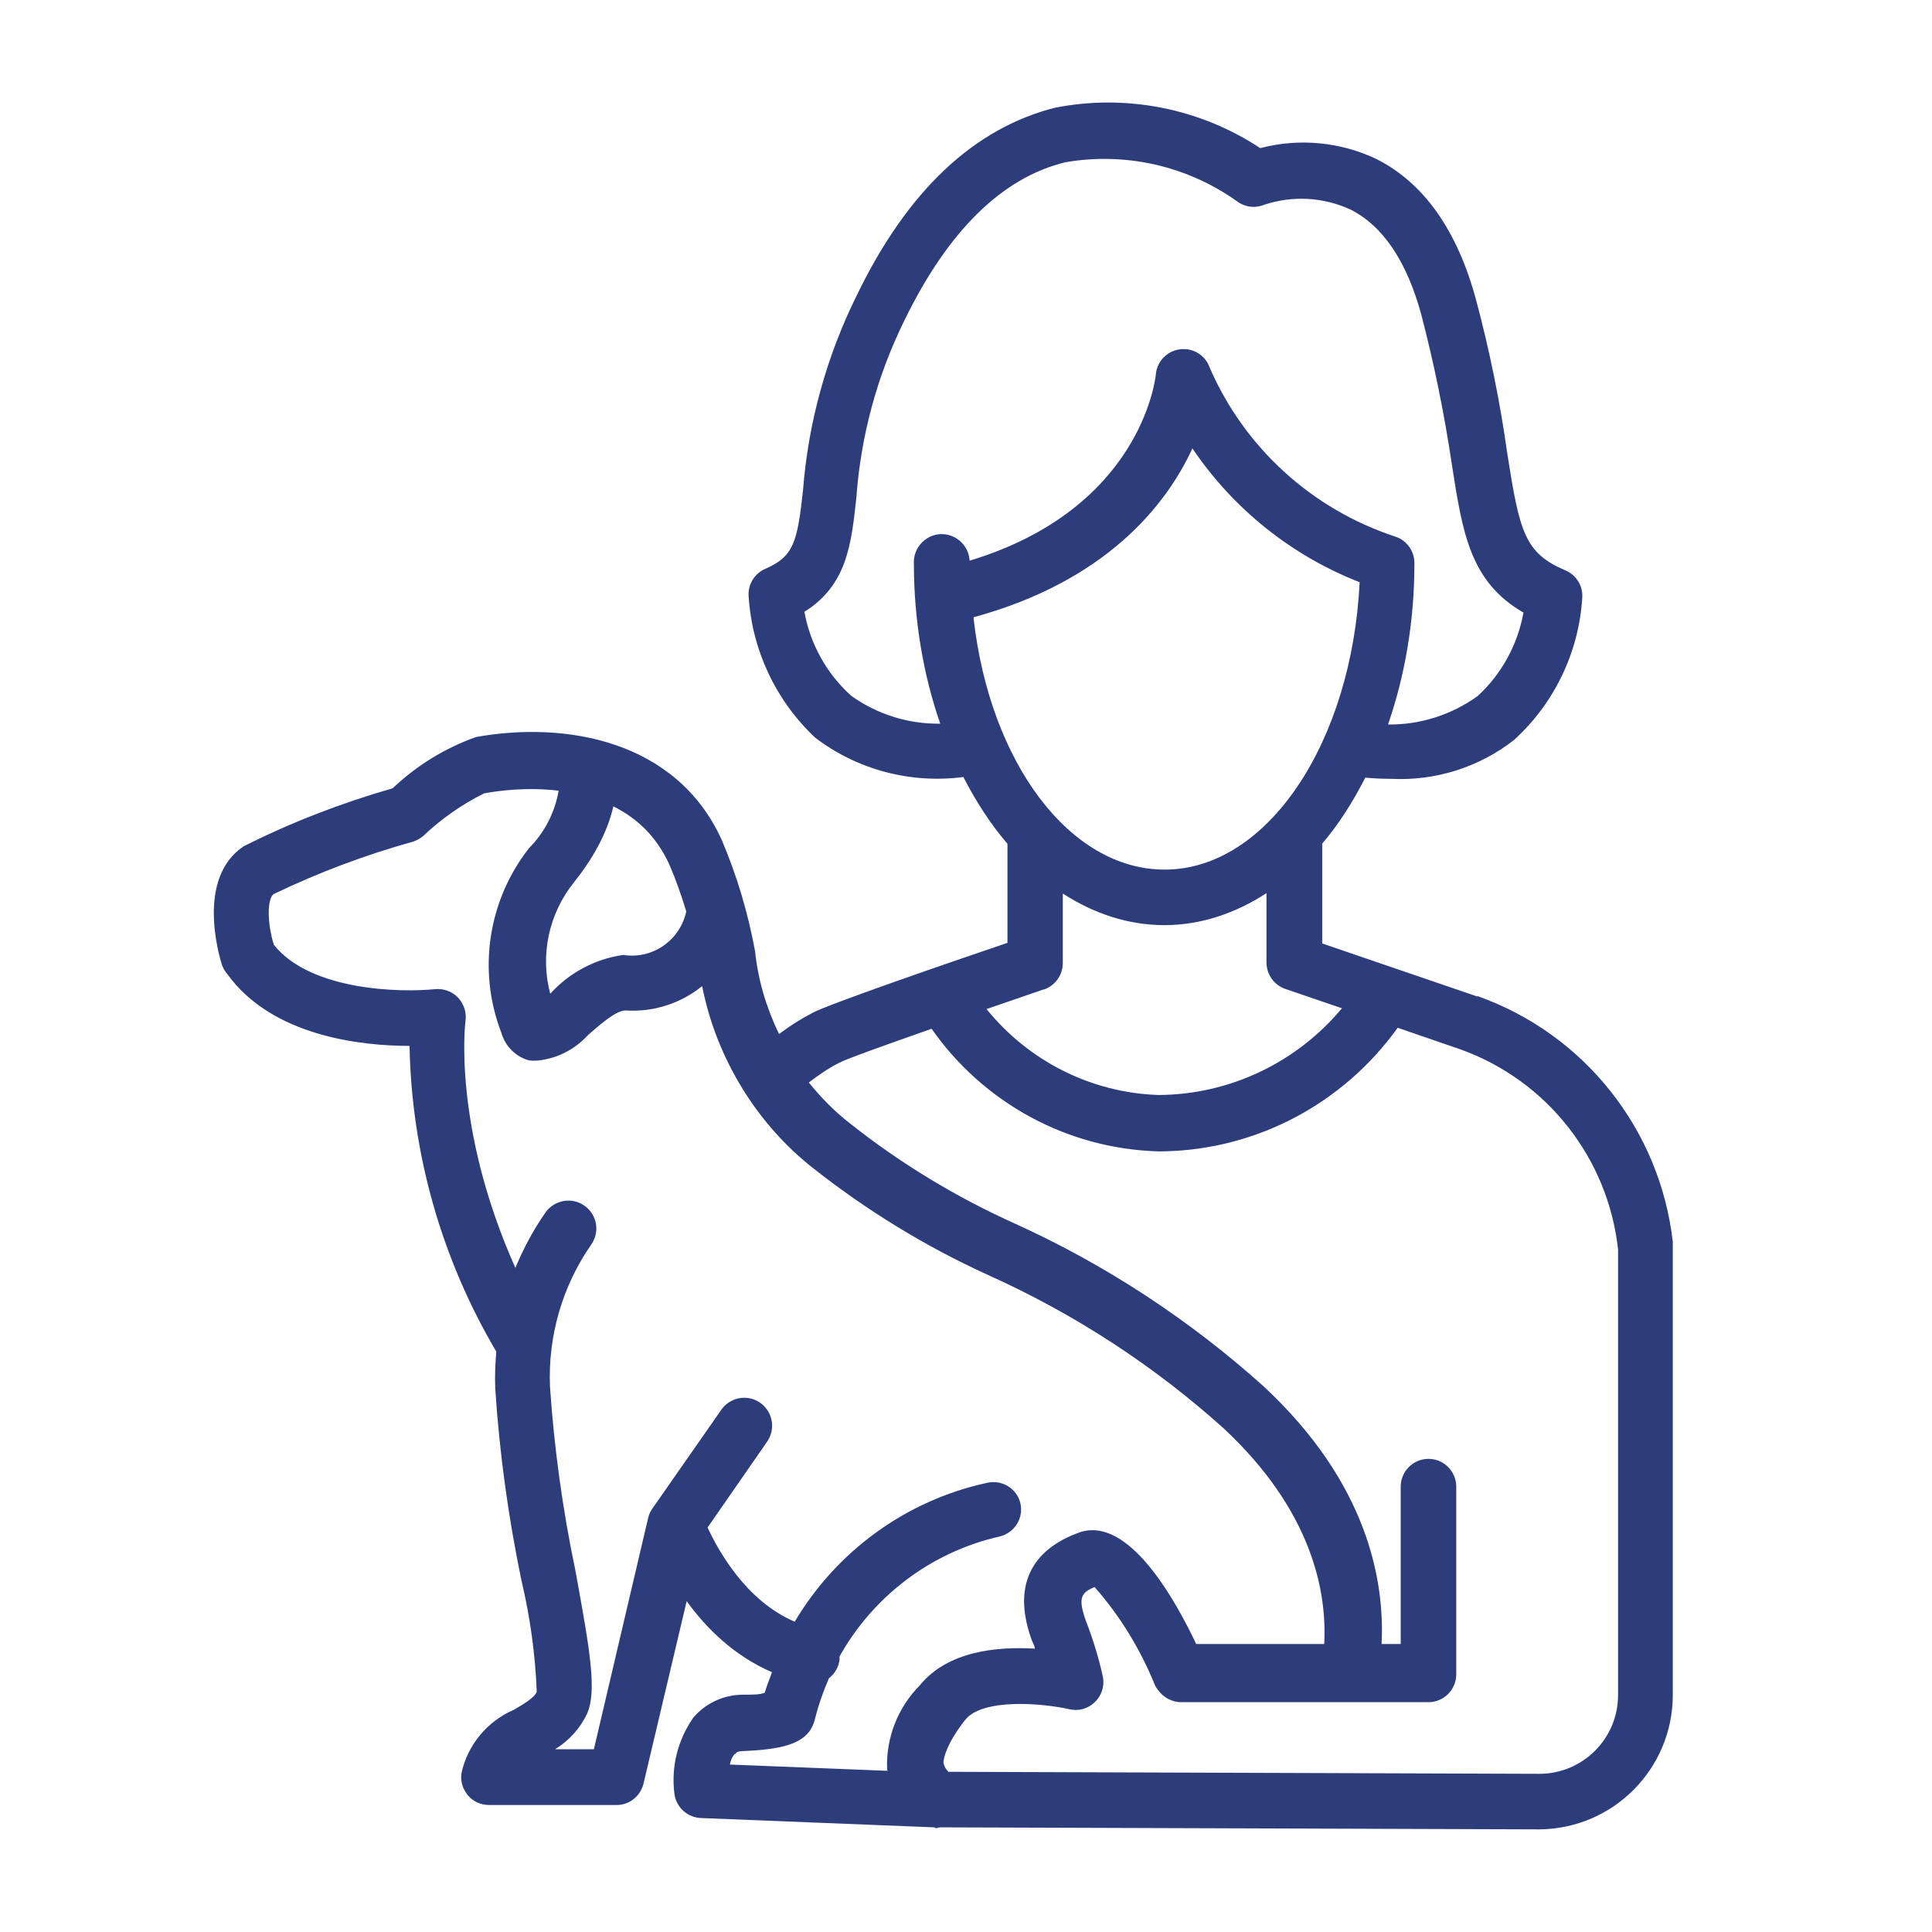 <svg viewBox="0 0 96 96" xmlns="http://www.w3.org/2000/svg" data-name="Capa 1" id="Capa_1">
  <defs>
    <style>
      .cls-1 {
        fill: #2d3d7c;
      }
    </style>
  </defs>
  <path d="M73.39,49.51l-7.69-2.63v-4.96c.81-.95,1.52-2.06,2.14-3.28.43.04.85.06,1.28.06,2.2.11,4.37-.57,6.11-1.93,2-1.82,3.22-4.35,3.39-7.05.05-.6-.29-1.15-.84-1.38-2.02-.86-2.27-1.9-2.88-5.78-.36-2.58-.88-5.13-1.55-7.64-.93-3.46-2.59-5.82-4.94-7.01-1.8-.86-3.85-1.06-5.79-.55-3-1.98-6.66-2.7-10.19-2.01-4.02,1.02-7.33,4.1-9.86,9.33-1.5,3.03-2.41,6.32-2.67,9.69-.28,2.58-.47,3.28-1.86,3.89-.55.23-.89.79-.84,1.38.17,2.67,1.35,5.17,3.3,7.01,2.11,1.61,4.76,2.3,7.37,1.96.63,1.23,1.36,2.35,2.19,3.32v4.92c-2.96,1-8.95,3.07-9.69,3.48-.58.3-1.14.66-1.66,1.05-.62-1.28-1.04-2.66-1.19-4.11-.35-1.9-.9-3.76-1.66-5.54-2.26-4.97-7.78-5.9-12.2-5.11-1.55.55-2.96,1.42-4.15,2.55-2.55.73-5.03,1.69-7.4,2.88-2.38,1.58-1.22,5.46-1.08,5.9.06.16.14.3.25.43,2.23,3.12,6.68,3.59,9.07,3.59.1,5.35,1.59,10.58,4.31,15.19-.05.62-.08,1.24-.05,1.86.21,3.2.65,6.38,1.3,9.51.43,1.82.69,3.67.76,5.54-.12.29-.64.6-1.14.89-1.32.57-2.29,1.74-2.6,3.14-.06.4.06.8.32,1.11.26.31.65.48,1.05.48h6.34c.63,0,1.17-.43,1.33-1.04l2.15-9.09c.96,1.33,2.35,2.72,4.24,3.53-.12.34-.26.67-.36,1.02-.24.1-.61.1-1.15.1-.92.02-1.8.43-2.4,1.14-.77,1.1-1.11,2.44-.94,3.77.08.7.68,1.22,1.38,1.22l11.54.46.06.04c.07,0,.14-.03.21-.04l29.83.1c3.65-.05,6.59-3.02,6.59-6.68v-22.3c0-.07,0-.15,0-.22-.64-5.58-4.4-10.32-9.69-12.2ZM48.38,30.74v-.07c6.58-1.79,9.58-5.58,10.87-8.39,2.03,3.01,4.93,5.33,8.31,6.65-.39,7.96-4.58,14.28-9.69,14.28-4.74,0-8.68-5.35-9.49-12.46ZM42.27,34.55c-1.2-1.09-2.01-2.55-2.3-4.15,2.11-1.32,2.33-3.34,2.58-5.65.22-3.08,1.03-6.08,2.4-8.85,2.16-4.43,4.85-7.08,8-7.84,2.98-.51,6.03.18,8.5,1.93.4.31.92.37,1.38.18,1.4-.46,2.92-.38,4.27.24,1.63.82,2.81,2.59,3.53,5.25.63,2.42,1.13,4.87,1.5,7.34.54,3.49.91,5.9,3.57,7.44-.29,1.6-1.09,3.06-2.28,4.15-1.31.94-2.87,1.43-4.45,1.41.83-2.4,1.31-5.1,1.31-7.96.03-.62-.36-1.19-.96-1.38-4.13-1.36-7.48-4.41-9.21-8.39-.18-.52-.65-.88-1.19-.92-.76-.06-1.43.5-1.49,1.27-.03.29-.79,6.68-9.25,9.24-.04-.76-.69-1.35-1.45-1.32-.76.04-1.35.69-1.32,1.45,0,2.87.48,5.57,1.31,7.97-1.58.02-3.14-.46-4.44-1.4ZM51.87,49.17c.56-.19.94-.72.94-1.32v-3.45c1.55,1,3.26,1.57,5.05,1.57s3.52-.58,5.07-1.59v3.44c0,.6.38,1.13.94,1.32l2.81.96c-2.24,2.69-5.56,4.29-9.11,4.31-3.37-.11-6.47-1.7-8.55-4.27.95-.33,1.91-.66,2.85-.98ZM33.26,42.96c.33.76.6,1.54.84,2.33-.31,1.43-1.67,2.39-3.13,2.16-1.4.2-2.68.88-3.63,1.93-.51-1.93-.07-3.98,1.18-5.54,1.19-1.48,1.72-2.76,1.96-3.77,1.13.56,2.13,1.46,2.78,2.89ZM36.53,87.16c.04-.06.11-.15.39-.15,1.97-.08,2.88-.37,3.35-1.05.11-.18.19-.38.24-.6.17-.68.41-1.34.68-1.97.29-.22.49-.56.53-.95,0-.04-.01-.08-.01-.12,1.66-2.98,4.53-5.19,7.95-5.97.73-.17,1.2-.88,1.05-1.62,0,0,0,0,0-.01-.17-.75-.91-1.21-1.66-1.04-4.06.88-7.49,3.42-9.56,6.9-2.43-1.03-3.82-3.57-4.33-4.68l2.92-4.21s.06-.08.08-.12c.4-.65.2-1.5-.45-1.91-.65-.4-1.5-.2-1.91.45l-3.37,4.83c-.1.14-.18.3-.22.47l-2.7,11.51h-1.93c.69-.42,1.24-1.03,1.59-1.76.5-1.15.15-3.13-.58-7.13-.63-3-1.05-6.05-1.26-9.11-.11-2.52.61-5.01,2.05-7.08,0,0,0,0,0,0,.44-.63.29-1.49-.34-1.93-.62-.44-1.48-.29-1.93.33-.6.86-1.1,1.79-1.5,2.76-3.16-7.08-2.48-12.27-2.48-12.27.06-.42-.08-.85-.37-1.16-.3-.31-.72-.46-1.15-.42-1.62.17-6.15.11-8-2.2-.32-1-.36-2.3,0-2.53,2.23-1.07,4.54-1.94,6.92-2.6.19-.07.36-.16.51-.29.9-.85,1.91-1.56,3.02-2.11.71-.13,2.14-.32,3.7-.13-.19,1.07-.69,2.07-1.47,2.85-2.04,2.6-2.57,6.08-1.38,9.17.19.67.71,1.2,1.38,1.38.17.02.33.02.5,0,.93-.11,1.79-.56,2.42-1.25.55-.48,1.38-1.23,1.87-1.23,1.43.09,2.77-.37,3.81-1.21.36,1.83,1.05,3.55,2.02,5.12.02.05.06.08.08.13.9,1.42,2.03,2.7,3.37,3.76,2.69,2.13,5.63,3.93,8.75,5.35,4.27,1.92,8.22,4.49,11.7,7.62,4.4,4.11,5.13,8.12,4.99,10.71h-6.36c-2.06-4.31-4.1-6.16-5.82-5.54s-3.52,2.05-2.37,5.3c.06.17.17.33.17.47-1.86-.11-4.33.11-5.72,1.83-1.09,1.1-1.68,2.61-1.62,4.15,0,.03.02.06.02.09l-7.83-.31c.03-.19.1-.36.22-.51ZM80.4,84.23c0,2.16-1.75,3.91-3.91,3.91l-29.36-.1c-.13-.12-.22-.28-.25-.46,0-.25.21-1.02,1.08-2.12.87-1.09,3.85-.83,5.17-.53.18.04.36.05.54.02.75-.13,1.26-.84,1.14-1.59-.21-.97-.5-1.92-.86-2.84-.39-1.11-.24-1.38.44-1.66,1.26,1.43,2.26,3.07,2.98,4.83.04.11.1.2.18.29.25.36.66.58,1.09.6h12.34c.76,0,1.38-.62,1.38-1.38v-9.33c0-.76-.62-1.38-1.38-1.38s-1.38.62-1.38,1.38v7.82h-.95c.16-3.18-.71-8.02-5.88-12.82-3.68-3.3-7.84-6.03-12.34-8.07-2.93-1.32-5.69-2.99-8.21-4.99-.76-.59-1.43-1.28-2.03-2.02.47-.36.96-.7,1.49-.97.29-.17,2.19-.85,4.61-1.7,2.57,3.67,6.71,5.95,11.23,6.09h.28c4.66-.08,8.96-2.39,11.65-6.14l3.11,1.07c4.3,1.54,7.34,5.4,7.84,9.94v22.16Z" class="cls-1"></path>
</svg>
